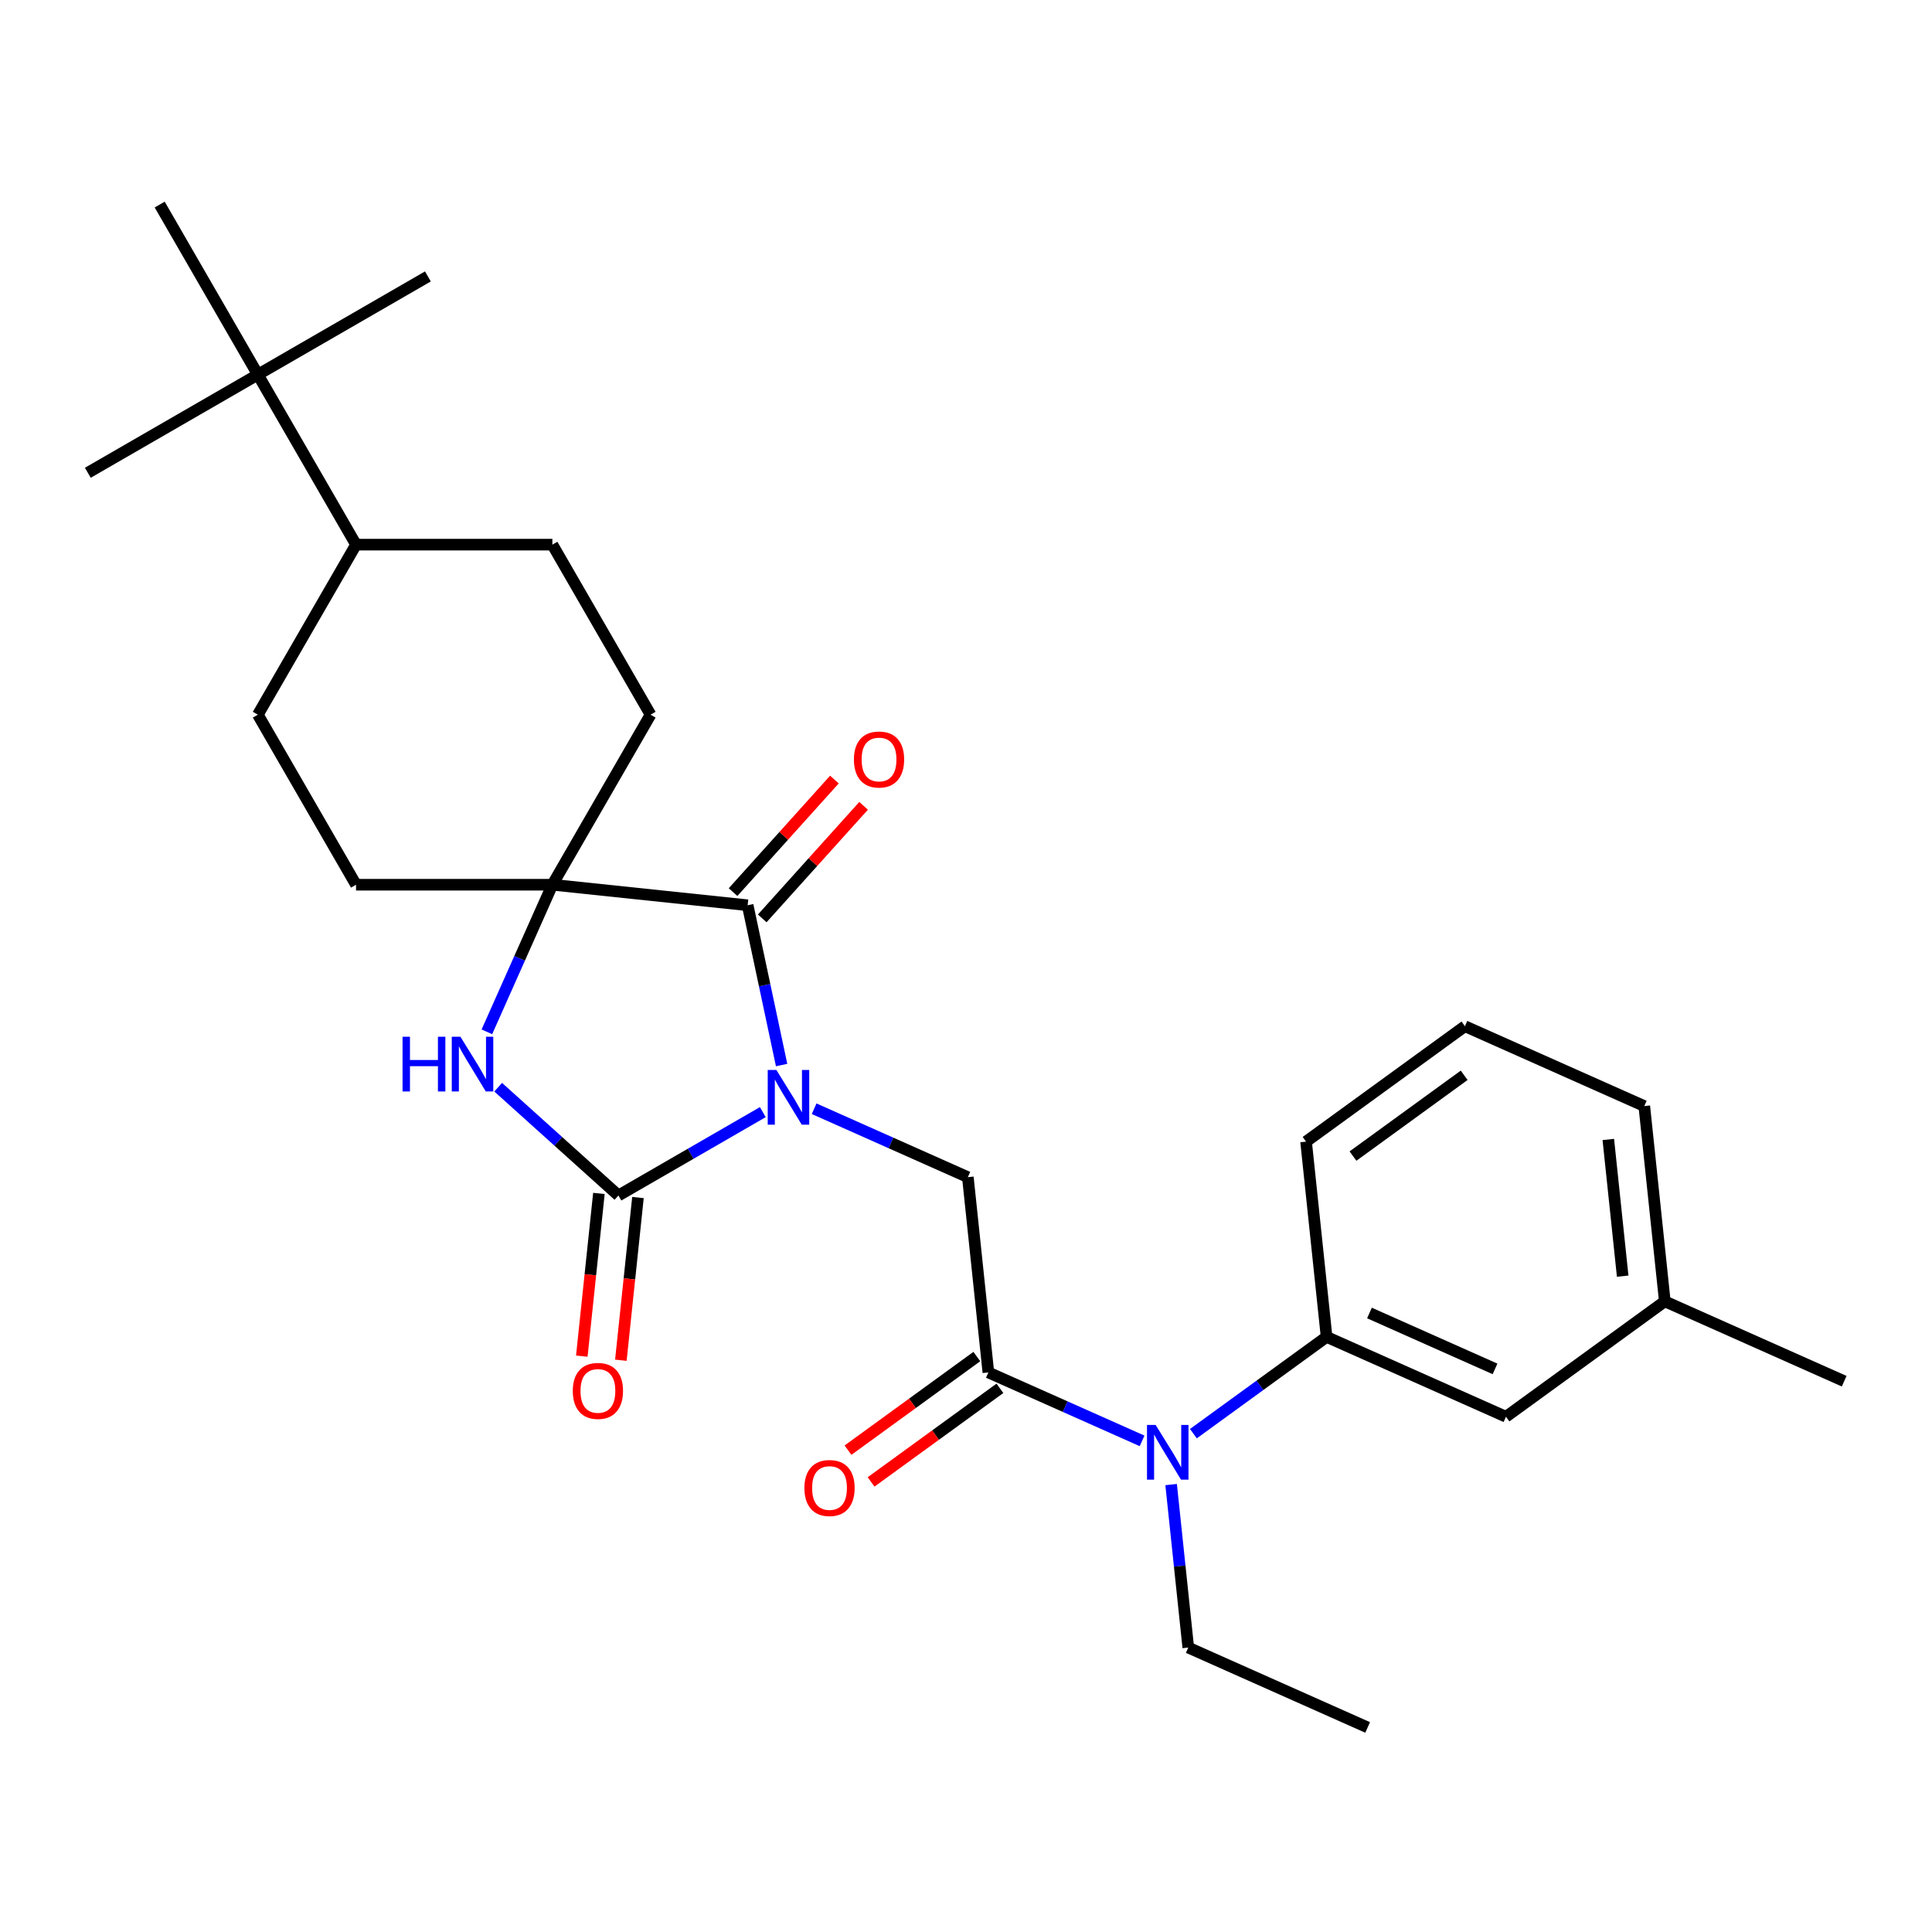 <?xml version='1.0' encoding='iso-8859-1'?>
<svg version='1.1' baseProfile='full'
              xmlns='http://www.w3.org/2000/svg'
                      xmlns:rdkit='http://www.rdkit.org/xml'
                      xmlns:xlink='http://www.w3.org/1999/xlink'
                  xml:space='preserve'
width='1000px' height='1000px' viewBox='0 0 1000 1000'>
<!-- END OF HEADER -->
<rect style='opacity:1.0;fill:#FFFFFF;stroke:none' width='1000' height='1000' x='0' y='0'> </rect>
<path class='bond-0' d='M 394.832,575.633 L 357.466,597.207' style='fill:none;fill-rule:evenodd;stroke:#0000FF;stroke-width:6px;stroke-linecap:butt;stroke-linejoin:miter;stroke-opacity:1' />
<path class='bond-0' d='M 357.466,597.207 L 320.1,618.78' style='fill:none;fill-rule:evenodd;stroke:#000000;stroke-width:6px;stroke-linecap:butt;stroke-linejoin:miter;stroke-opacity:1' />
<path class='bond-1' d='M 404.563,551.265 L 395.773,509.911' style='fill:none;fill-rule:evenodd;stroke:#0000FF;stroke-width:6px;stroke-linecap:butt;stroke-linejoin:miter;stroke-opacity:1' />
<path class='bond-1' d='M 395.773,509.911 L 386.983,468.557' style='fill:none;fill-rule:evenodd;stroke:#000000;stroke-width:6px;stroke-linecap:butt;stroke-linejoin:miter;stroke-opacity:1' />
<path class='bond-4' d='M 421.394,573.878 L 461.175,591.59' style='fill:none;fill-rule:evenodd;stroke:#0000FF;stroke-width:6px;stroke-linecap:butt;stroke-linejoin:miter;stroke-opacity:1' />
<path class='bond-4' d='M 461.175,591.59 L 500.956,609.302' style='fill:none;fill-rule:evenodd;stroke:#000000;stroke-width:6px;stroke-linecap:butt;stroke-linejoin:miter;stroke-opacity:1' />
<path class='bond-2' d='M 320.1,618.78 L 288.978,590.757' style='fill:none;fill-rule:evenodd;stroke:#000000;stroke-width:6px;stroke-linecap:butt;stroke-linejoin:miter;stroke-opacity:1' />
<path class='bond-2' d='M 288.978,590.757 L 257.856,562.735' style='fill:none;fill-rule:evenodd;stroke:#0000FF;stroke-width:6px;stroke-linecap:butt;stroke-linejoin:miter;stroke-opacity:1' />
<path class='bond-8' d='M 309.993,617.718 L 305.567,659.823' style='fill:none;fill-rule:evenodd;stroke:#000000;stroke-width:6px;stroke-linecap:butt;stroke-linejoin:miter;stroke-opacity:1' />
<path class='bond-8' d='M 305.567,659.823 L 301.142,701.929' style='fill:none;fill-rule:evenodd;stroke:#FF0000;stroke-width:6px;stroke-linecap:butt;stroke-linejoin:miter;stroke-opacity:1' />
<path class='bond-8' d='M 330.207,619.842 L 325.782,661.948' style='fill:none;fill-rule:evenodd;stroke:#000000;stroke-width:6px;stroke-linecap:butt;stroke-linejoin:miter;stroke-opacity:1' />
<path class='bond-8' d='M 325.782,661.948 L 321.356,704.054' style='fill:none;fill-rule:evenodd;stroke:#FF0000;stroke-width:6px;stroke-linecap:butt;stroke-linejoin:miter;stroke-opacity:1' />
<path class='bond-3' d='M 386.983,468.557 L 285.911,457.934' style='fill:none;fill-rule:evenodd;stroke:#000000;stroke-width:6px;stroke-linecap:butt;stroke-linejoin:miter;stroke-opacity:1' />
<path class='bond-9' d='M 394.536,475.358 L 420.767,446.225' style='fill:none;fill-rule:evenodd;stroke:#000000;stroke-width:6px;stroke-linecap:butt;stroke-linejoin:miter;stroke-opacity:1' />
<path class='bond-9' d='M 420.767,446.225 L 446.998,417.093' style='fill:none;fill-rule:evenodd;stroke:#FF0000;stroke-width:6px;stroke-linecap:butt;stroke-linejoin:miter;stroke-opacity:1' />
<path class='bond-9' d='M 379.431,461.757 L 405.662,432.625' style='fill:none;fill-rule:evenodd;stroke:#000000;stroke-width:6px;stroke-linecap:butt;stroke-linejoin:miter;stroke-opacity:1' />
<path class='bond-9' d='M 405.662,432.625 L 431.893,403.492' style='fill:none;fill-rule:evenodd;stroke:#FF0000;stroke-width:6px;stroke-linecap:butt;stroke-linejoin:miter;stroke-opacity:1' />
<path class='bond-28' d='M 252.01,534.076 L 268.961,496.005' style='fill:none;fill-rule:evenodd;stroke:#0000FF;stroke-width:6px;stroke-linecap:butt;stroke-linejoin:miter;stroke-opacity:1' />
<path class='bond-28' d='M 268.961,496.005 L 285.911,457.934' style='fill:none;fill-rule:evenodd;stroke:#000000;stroke-width:6px;stroke-linecap:butt;stroke-linejoin:miter;stroke-opacity:1' />
<path class='bond-10' d='M 285.911,457.934 L 336.725,369.921' style='fill:none;fill-rule:evenodd;stroke:#000000;stroke-width:6px;stroke-linecap:butt;stroke-linejoin:miter;stroke-opacity:1' />
<path class='bond-11' d='M 285.911,457.934 L 184.282,457.934' style='fill:none;fill-rule:evenodd;stroke:#000000;stroke-width:6px;stroke-linecap:butt;stroke-linejoin:miter;stroke-opacity:1' />
<path class='bond-5' d='M 500.956,609.302 L 511.579,710.374' style='fill:none;fill-rule:evenodd;stroke:#000000;stroke-width:6px;stroke-linecap:butt;stroke-linejoin:miter;stroke-opacity:1' />
<path class='bond-6' d='M 511.579,710.374 L 551.36,728.085' style='fill:none;fill-rule:evenodd;stroke:#000000;stroke-width:6px;stroke-linecap:butt;stroke-linejoin:miter;stroke-opacity:1' />
<path class='bond-6' d='M 551.36,728.085 L 591.141,745.797' style='fill:none;fill-rule:evenodd;stroke:#0000FF;stroke-width:6px;stroke-linecap:butt;stroke-linejoin:miter;stroke-opacity:1' />
<path class='bond-12' d='M 505.605,702.152 L 472.266,726.374' style='fill:none;fill-rule:evenodd;stroke:#000000;stroke-width:6px;stroke-linecap:butt;stroke-linejoin:miter;stroke-opacity:1' />
<path class='bond-12' d='M 472.266,726.374 L 438.926,750.597' style='fill:none;fill-rule:evenodd;stroke:#FF0000;stroke-width:6px;stroke-linecap:butt;stroke-linejoin:miter;stroke-opacity:1' />
<path class='bond-12' d='M 517.552,718.596 L 484.213,742.818' style='fill:none;fill-rule:evenodd;stroke:#000000;stroke-width:6px;stroke-linecap:butt;stroke-linejoin:miter;stroke-opacity:1' />
<path class='bond-12' d='M 484.213,742.818 L 450.874,767.041' style='fill:none;fill-rule:evenodd;stroke:#FF0000;stroke-width:6px;stroke-linecap:butt;stroke-linejoin:miter;stroke-opacity:1' />
<path class='bond-7' d='M 617.702,742.061 L 652.171,717.018' style='fill:none;fill-rule:evenodd;stroke:#0000FF;stroke-width:6px;stroke-linecap:butt;stroke-linejoin:miter;stroke-opacity:1' />
<path class='bond-7' d='M 652.171,717.018 L 686.641,691.974' style='fill:none;fill-rule:evenodd;stroke:#000000;stroke-width:6px;stroke-linecap:butt;stroke-linejoin:miter;stroke-opacity:1' />
<path class='bond-20' d='M 606.177,768.411 L 610.611,810.596' style='fill:none;fill-rule:evenodd;stroke:#0000FF;stroke-width:6px;stroke-linecap:butt;stroke-linejoin:miter;stroke-opacity:1' />
<path class='bond-20' d='M 610.611,810.596 L 615.044,852.782' style='fill:none;fill-rule:evenodd;stroke:#000000;stroke-width:6px;stroke-linecap:butt;stroke-linejoin:miter;stroke-opacity:1' />
<path class='bond-14' d='M 686.641,691.974 L 779.483,733.31' style='fill:none;fill-rule:evenodd;stroke:#000000;stroke-width:6px;stroke-linecap:butt;stroke-linejoin:miter;stroke-opacity:1' />
<path class='bond-14' d='M 708.834,679.606 L 773.824,708.541' style='fill:none;fill-rule:evenodd;stroke:#000000;stroke-width:6px;stroke-linecap:butt;stroke-linejoin:miter;stroke-opacity:1' />
<path class='bond-19' d='M 686.641,691.974 L 676.018,590.902' style='fill:none;fill-rule:evenodd;stroke:#000000;stroke-width:6px;stroke-linecap:butt;stroke-linejoin:miter;stroke-opacity:1' />
<path class='bond-16' d='M 336.725,369.921 L 285.911,281.908' style='fill:none;fill-rule:evenodd;stroke:#000000;stroke-width:6px;stroke-linecap:butt;stroke-linejoin:miter;stroke-opacity:1' />
<path class='bond-17' d='M 184.282,457.934 L 133.468,369.921' style='fill:none;fill-rule:evenodd;stroke:#000000;stroke-width:6px;stroke-linecap:butt;stroke-linejoin:miter;stroke-opacity:1' />
<path class='bond-13' d='M 133.468,193.895 L 184.282,281.908' style='fill:none;fill-rule:evenodd;stroke:#000000;stroke-width:6px;stroke-linecap:butt;stroke-linejoin:miter;stroke-opacity:1' />
<path class='bond-22' d='M 133.468,193.895 L 221.481,143.08' style='fill:none;fill-rule:evenodd;stroke:#000000;stroke-width:6px;stroke-linecap:butt;stroke-linejoin:miter;stroke-opacity:1' />
<path class='bond-23' d='M 133.468,193.895 L 45.455,244.709' style='fill:none;fill-rule:evenodd;stroke:#000000;stroke-width:6px;stroke-linecap:butt;stroke-linejoin:miter;stroke-opacity:1' />
<path class='bond-24' d='M 133.468,193.895 L 82.653,105.882' style='fill:none;fill-rule:evenodd;stroke:#000000;stroke-width:6px;stroke-linecap:butt;stroke-linejoin:miter;stroke-opacity:1' />
<path class='bond-18' d='M 779.483,733.31 L 861.703,673.574' style='fill:none;fill-rule:evenodd;stroke:#000000;stroke-width:6px;stroke-linecap:butt;stroke-linejoin:miter;stroke-opacity:1' />
<path class='bond-15' d='M 184.282,281.908 L 133.468,369.921' style='fill:none;fill-rule:evenodd;stroke:#000000;stroke-width:6px;stroke-linecap:butt;stroke-linejoin:miter;stroke-opacity:1' />
<path class='bond-29' d='M 184.282,281.908 L 285.911,281.908' style='fill:none;fill-rule:evenodd;stroke:#000000;stroke-width:6px;stroke-linecap:butt;stroke-linejoin:miter;stroke-opacity:1' />
<path class='bond-26' d='M 861.703,673.574 L 954.545,714.911' style='fill:none;fill-rule:evenodd;stroke:#000000;stroke-width:6px;stroke-linecap:butt;stroke-linejoin:miter;stroke-opacity:1' />
<path class='bond-30' d='M 861.703,673.574 L 851.08,572.502' style='fill:none;fill-rule:evenodd;stroke:#000000;stroke-width:6px;stroke-linecap:butt;stroke-linejoin:miter;stroke-opacity:1' />
<path class='bond-30' d='M 839.895,660.538 L 832.459,589.788' style='fill:none;fill-rule:evenodd;stroke:#000000;stroke-width:6px;stroke-linecap:butt;stroke-linejoin:miter;stroke-opacity:1' />
<path class='bond-21' d='M 676.018,590.902 L 758.237,531.166' style='fill:none;fill-rule:evenodd;stroke:#000000;stroke-width:6px;stroke-linecap:butt;stroke-linejoin:miter;stroke-opacity:1' />
<path class='bond-21' d='M 700.298,598.385 L 757.851,556.57' style='fill:none;fill-rule:evenodd;stroke:#000000;stroke-width:6px;stroke-linecap:butt;stroke-linejoin:miter;stroke-opacity:1' />
<path class='bond-27' d='M 615.044,852.782 L 707.887,894.118' style='fill:none;fill-rule:evenodd;stroke:#000000;stroke-width:6px;stroke-linecap:butt;stroke-linejoin:miter;stroke-opacity:1' />
<path class='bond-25' d='M 758.237,531.166 L 851.08,572.502' style='fill:none;fill-rule:evenodd;stroke:#000000;stroke-width:6px;stroke-linecap:butt;stroke-linejoin:miter;stroke-opacity:1' />
<path  class='atom-0' d='M 401.853 553.806
L 411.133 568.806
Q 412.053 570.286, 413.533 572.966
Q 415.013 575.646, 415.093 575.806
L 415.093 553.806
L 418.853 553.806
L 418.853 582.126
L 414.973 582.126
L 405.013 565.726
Q 403.853 563.806, 402.613 561.606
Q 401.413 559.406, 401.053 558.726
L 401.053 582.126
L 397.373 582.126
L 397.373 553.806
L 401.853 553.806
' fill='#0000FF'/>
<path  class='atom-3' d='M 208.355 536.617
L 212.195 536.617
L 212.195 548.657
L 226.675 548.657
L 226.675 536.617
L 230.515 536.617
L 230.515 564.937
L 226.675 564.937
L 226.675 551.857
L 212.195 551.857
L 212.195 564.937
L 208.355 564.937
L 208.355 536.617
' fill='#0000FF'/>
<path  class='atom-3' d='M 238.315 536.617
L 247.595 551.617
Q 248.515 553.097, 249.995 555.777
Q 251.475 558.457, 251.555 558.617
L 251.555 536.617
L 255.315 536.617
L 255.315 564.937
L 251.435 564.937
L 241.475 548.537
Q 240.315 546.617, 239.075 544.417
Q 237.875 542.217, 237.515 541.537
L 237.515 564.937
L 233.835 564.937
L 233.835 536.617
L 238.315 536.617
' fill='#0000FF'/>
<path  class='atom-7' d='M 598.161 737.55
L 607.441 752.55
Q 608.361 754.03, 609.841 756.71
Q 611.321 759.39, 611.401 759.55
L 611.401 737.55
L 615.161 737.55
L 615.161 765.87
L 611.281 765.87
L 601.321 749.47
Q 600.161 747.55, 598.921 745.35
Q 597.721 743.15, 597.361 742.47
L 597.361 765.87
L 593.681 765.87
L 593.681 737.55
L 598.161 737.55
' fill='#0000FF'/>
<path  class='atom-9' d='M 296.477 719.932
Q 296.477 713.132, 299.837 709.332
Q 303.197 705.532, 309.477 705.532
Q 315.757 705.532, 319.117 709.332
Q 322.477 713.132, 322.477 719.932
Q 322.477 726.812, 319.077 730.732
Q 315.677 734.612, 309.477 734.612
Q 303.237 734.612, 299.837 730.732
Q 296.477 726.852, 296.477 719.932
M 309.477 731.412
Q 313.797 731.412, 316.117 728.532
Q 318.477 725.612, 318.477 719.932
Q 318.477 714.372, 316.117 711.572
Q 313.797 708.732, 309.477 708.732
Q 305.157 708.732, 302.797 711.532
Q 300.477 714.332, 300.477 719.932
Q 300.477 725.652, 302.797 728.532
Q 305.157 731.412, 309.477 731.412
' fill='#FF0000'/>
<path  class='atom-10' d='M 441.986 393.113
Q 441.986 386.313, 445.346 382.513
Q 448.706 378.713, 454.986 378.713
Q 461.266 378.713, 464.626 382.513
Q 467.986 386.313, 467.986 393.113
Q 467.986 399.993, 464.586 403.913
Q 461.186 407.793, 454.986 407.793
Q 448.746 407.793, 445.346 403.913
Q 441.986 400.033, 441.986 393.113
M 454.986 404.593
Q 459.306 404.593, 461.626 401.713
Q 463.986 398.793, 463.986 393.113
Q 463.986 387.553, 461.626 384.753
Q 459.306 381.913, 454.986 381.913
Q 450.666 381.913, 448.306 384.713
Q 445.986 387.513, 445.986 393.113
Q 445.986 398.833, 448.306 401.713
Q 450.666 404.593, 454.986 404.593
' fill='#FF0000'/>
<path  class='atom-13' d='M 416.359 770.19
Q 416.359 763.39, 419.719 759.59
Q 423.079 755.79, 429.359 755.79
Q 435.639 755.79, 438.999 759.59
Q 442.359 763.39, 442.359 770.19
Q 442.359 777.07, 438.959 780.99
Q 435.559 784.87, 429.359 784.87
Q 423.119 784.87, 419.719 780.99
Q 416.359 777.11, 416.359 770.19
M 429.359 781.67
Q 433.679 781.67, 435.999 778.79
Q 438.359 775.87, 438.359 770.19
Q 438.359 764.63, 435.999 761.83
Q 433.679 758.99, 429.359 758.99
Q 425.039 758.99, 422.679 761.79
Q 420.359 764.59, 420.359 770.19
Q 420.359 775.91, 422.679 778.79
Q 425.039 781.67, 429.359 781.67
' fill='#FF0000'/>
</svg>
